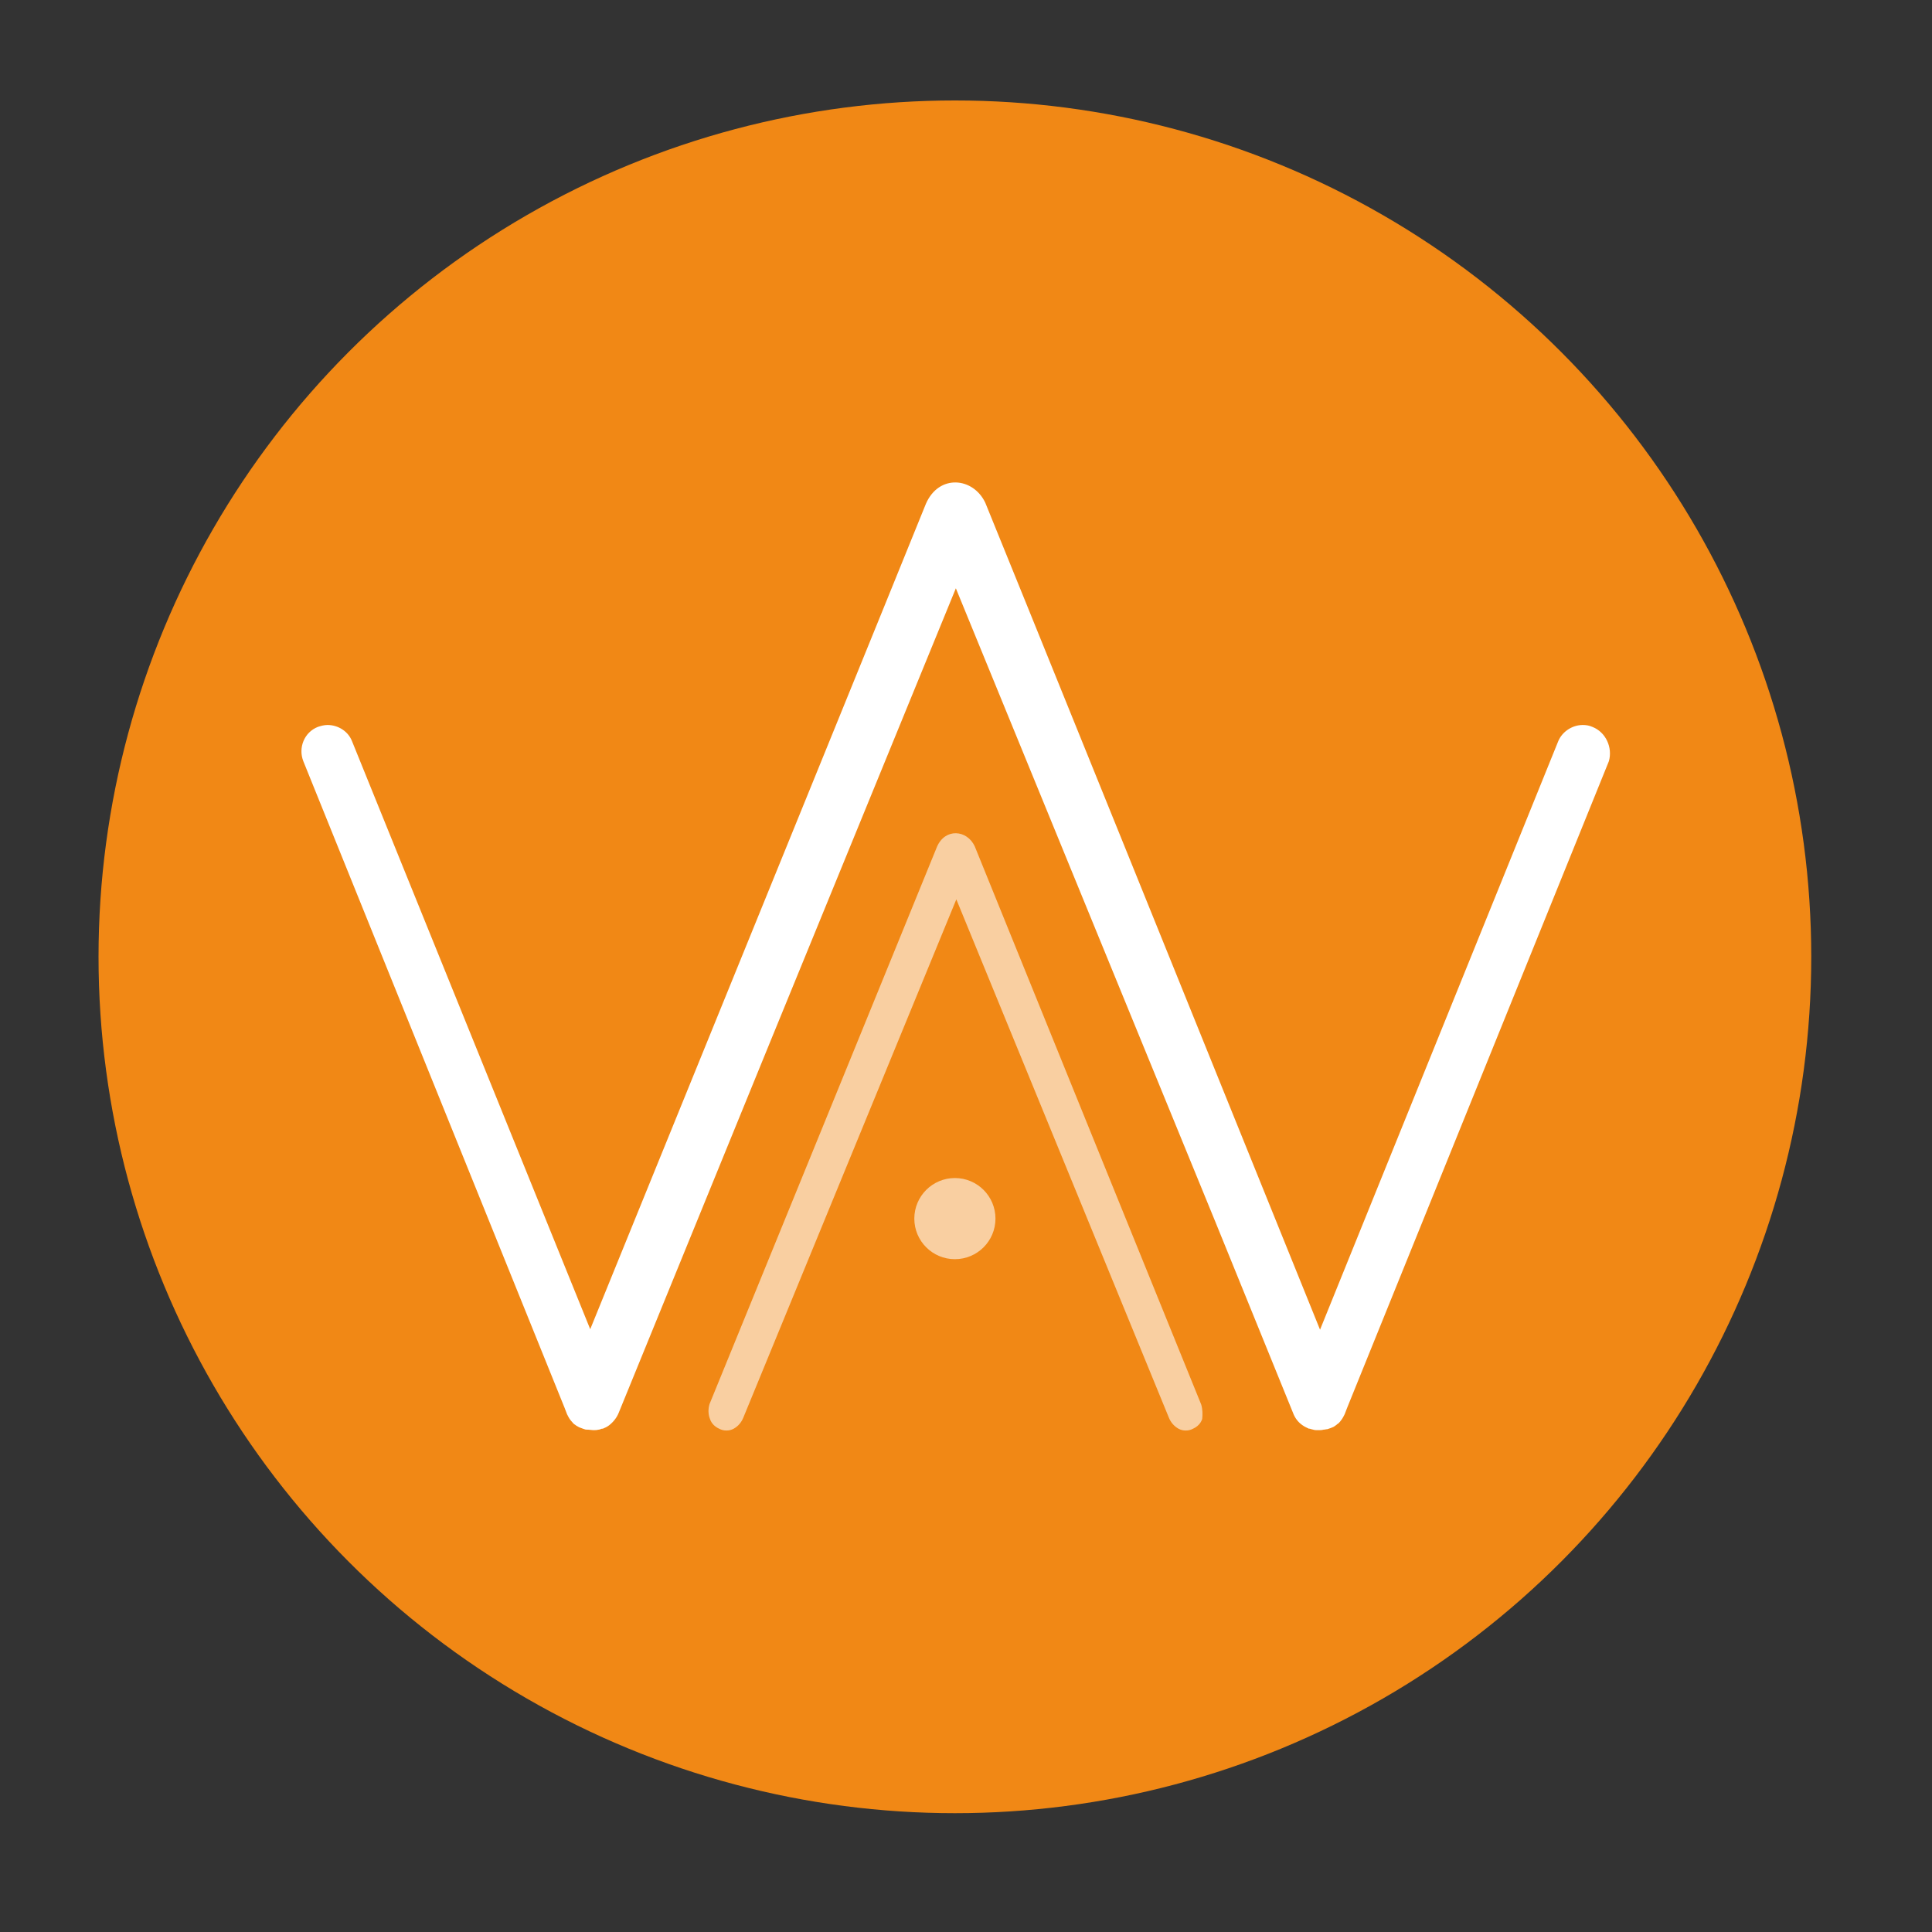 <?xml version="1.0" encoding="utf-8"?>
<!-- Generator: Adobe Illustrator 26.0.1, SVG Export Plug-In . SVG Version: 6.00 Build 0)  -->
<svg version="1.1" id="Calque_1" xmlns="http://www.w3.org/2000/svg" xmlns:xlink="http://www.w3.org/1999/xlink" x="0px" y="0px"
	 viewBox="0 0 400 400" style="enable-background:new 0 0 400 400;" xml:space="preserve">
<rect x="0" y="0" width="400" height="400" fill="#333333" stroke="none"/>
<style type="text/css">
	.st0{fill:#F18815;}
	.st1{opacity:0.6;}
	.st2{fill:#FFFFFF;}
</style>
<g>
	<circle class="st0" cx="197.7" cy="198.1" r="177.3"/>
	<g class="st1">
		<path class="st2" d="M248.7,290.8c0,0-46.6-114.8-46.9-115.6c-1.6-3.4-6.1-3.8-7.8,0.1c-0.3,0.8-47.1,115.4-47.1,115.4
			c-0.3,1-0.3,2.1,0.1,3.1c0.3,0.9,1,1.6,1.9,2c0.9,0.5,2.1,0.5,3,0c0.9-0.5,1.6-1.3,2-2.3l44.1-107.3l44,107.3c0.4,1,1.1,1.8,2,2.3
			c0.9,0.5,2.1,0.5,3,0c0.9-0.4,1.6-1.1,1.9-2C249,292.9,249,291.8,248.7,290.8z"/>
		<circle class="st2" cx="197.7" cy="252.3" r="8.4"/>
	</g>
	<path class="st2" d="M329.7,150.5c-0.7-0.3-1.3-0.4-2-0.4c-2.2,0-4.3,1.4-5.1,3.4l-49.3,121.8c-16.4-40.6-68.8-170.1-69.3-171.2
		c-2.5-5.3-9.6-6-12.3,0.2c-0.4,1.1-53,130.3-69.5,170.9L72.9,153.5c-0.8-2.1-2.9-3.4-5.1-3.4c-0.7,0-1.4,0.2-2,0.4
		c-2.8,1.1-4.1,4.3-3,7.1l54.1,133.9l0.5,1.3c0.2,0.4,0.4,0.8,0.7,1.2c0.2,0.2,0.4,0.5,0.6,0.7c0.1,0.1,0.2,0.2,0.4,0.3
		c0.2,0.2,0.5,0.3,0.8,0.5c0.3,0.1,0.5,0.2,0.8,0.3c0.1,0,0.2,0.1,0.3,0.1c0.2,0.1,0.5,0.1,0.8,0.1c0.3,0,0.7,0.1,1,0.1
		c0.4,0,0.7,0,1.1-0.1c0.2,0,0.4-0.1,0.7-0.2h0.1h0.1c0.5-0.2,0.9-0.4,1.3-0.7c0.9-0.7,1.6-1.6,2-2.6l31.4-76.9l38.4-93.8
		l53.7,131.1l16.1,39.6c0.4,1.1,1.1,2,2,2.6c0.4,0.3,0.9,0.5,1.3,0.7h0.1h0.1c0.2,0.1,0.4,0.1,0.7,0.2c0.3,0.1,0.6,0.1,0.9,0.1h0.2
		c0.3,0,0.7,0,1-0.1c0.3,0,0.5-0.1,0.8-0.1l0.3-0.1c0.3-0.1,0.6-0.2,0.8-0.3c0.3-0.1,0.5-0.3,0.8-0.5c0.1-0.1,0.2-0.2,0.4-0.3
		c0.2-0.2,0.4-0.4,0.6-0.7c0.3-0.4,0.5-0.8,0.7-1.2l0.5-1.3l54.2-133.9C333.9,154.8,332.5,151.6,329.7,150.5z"/>
</g>
</svg>
